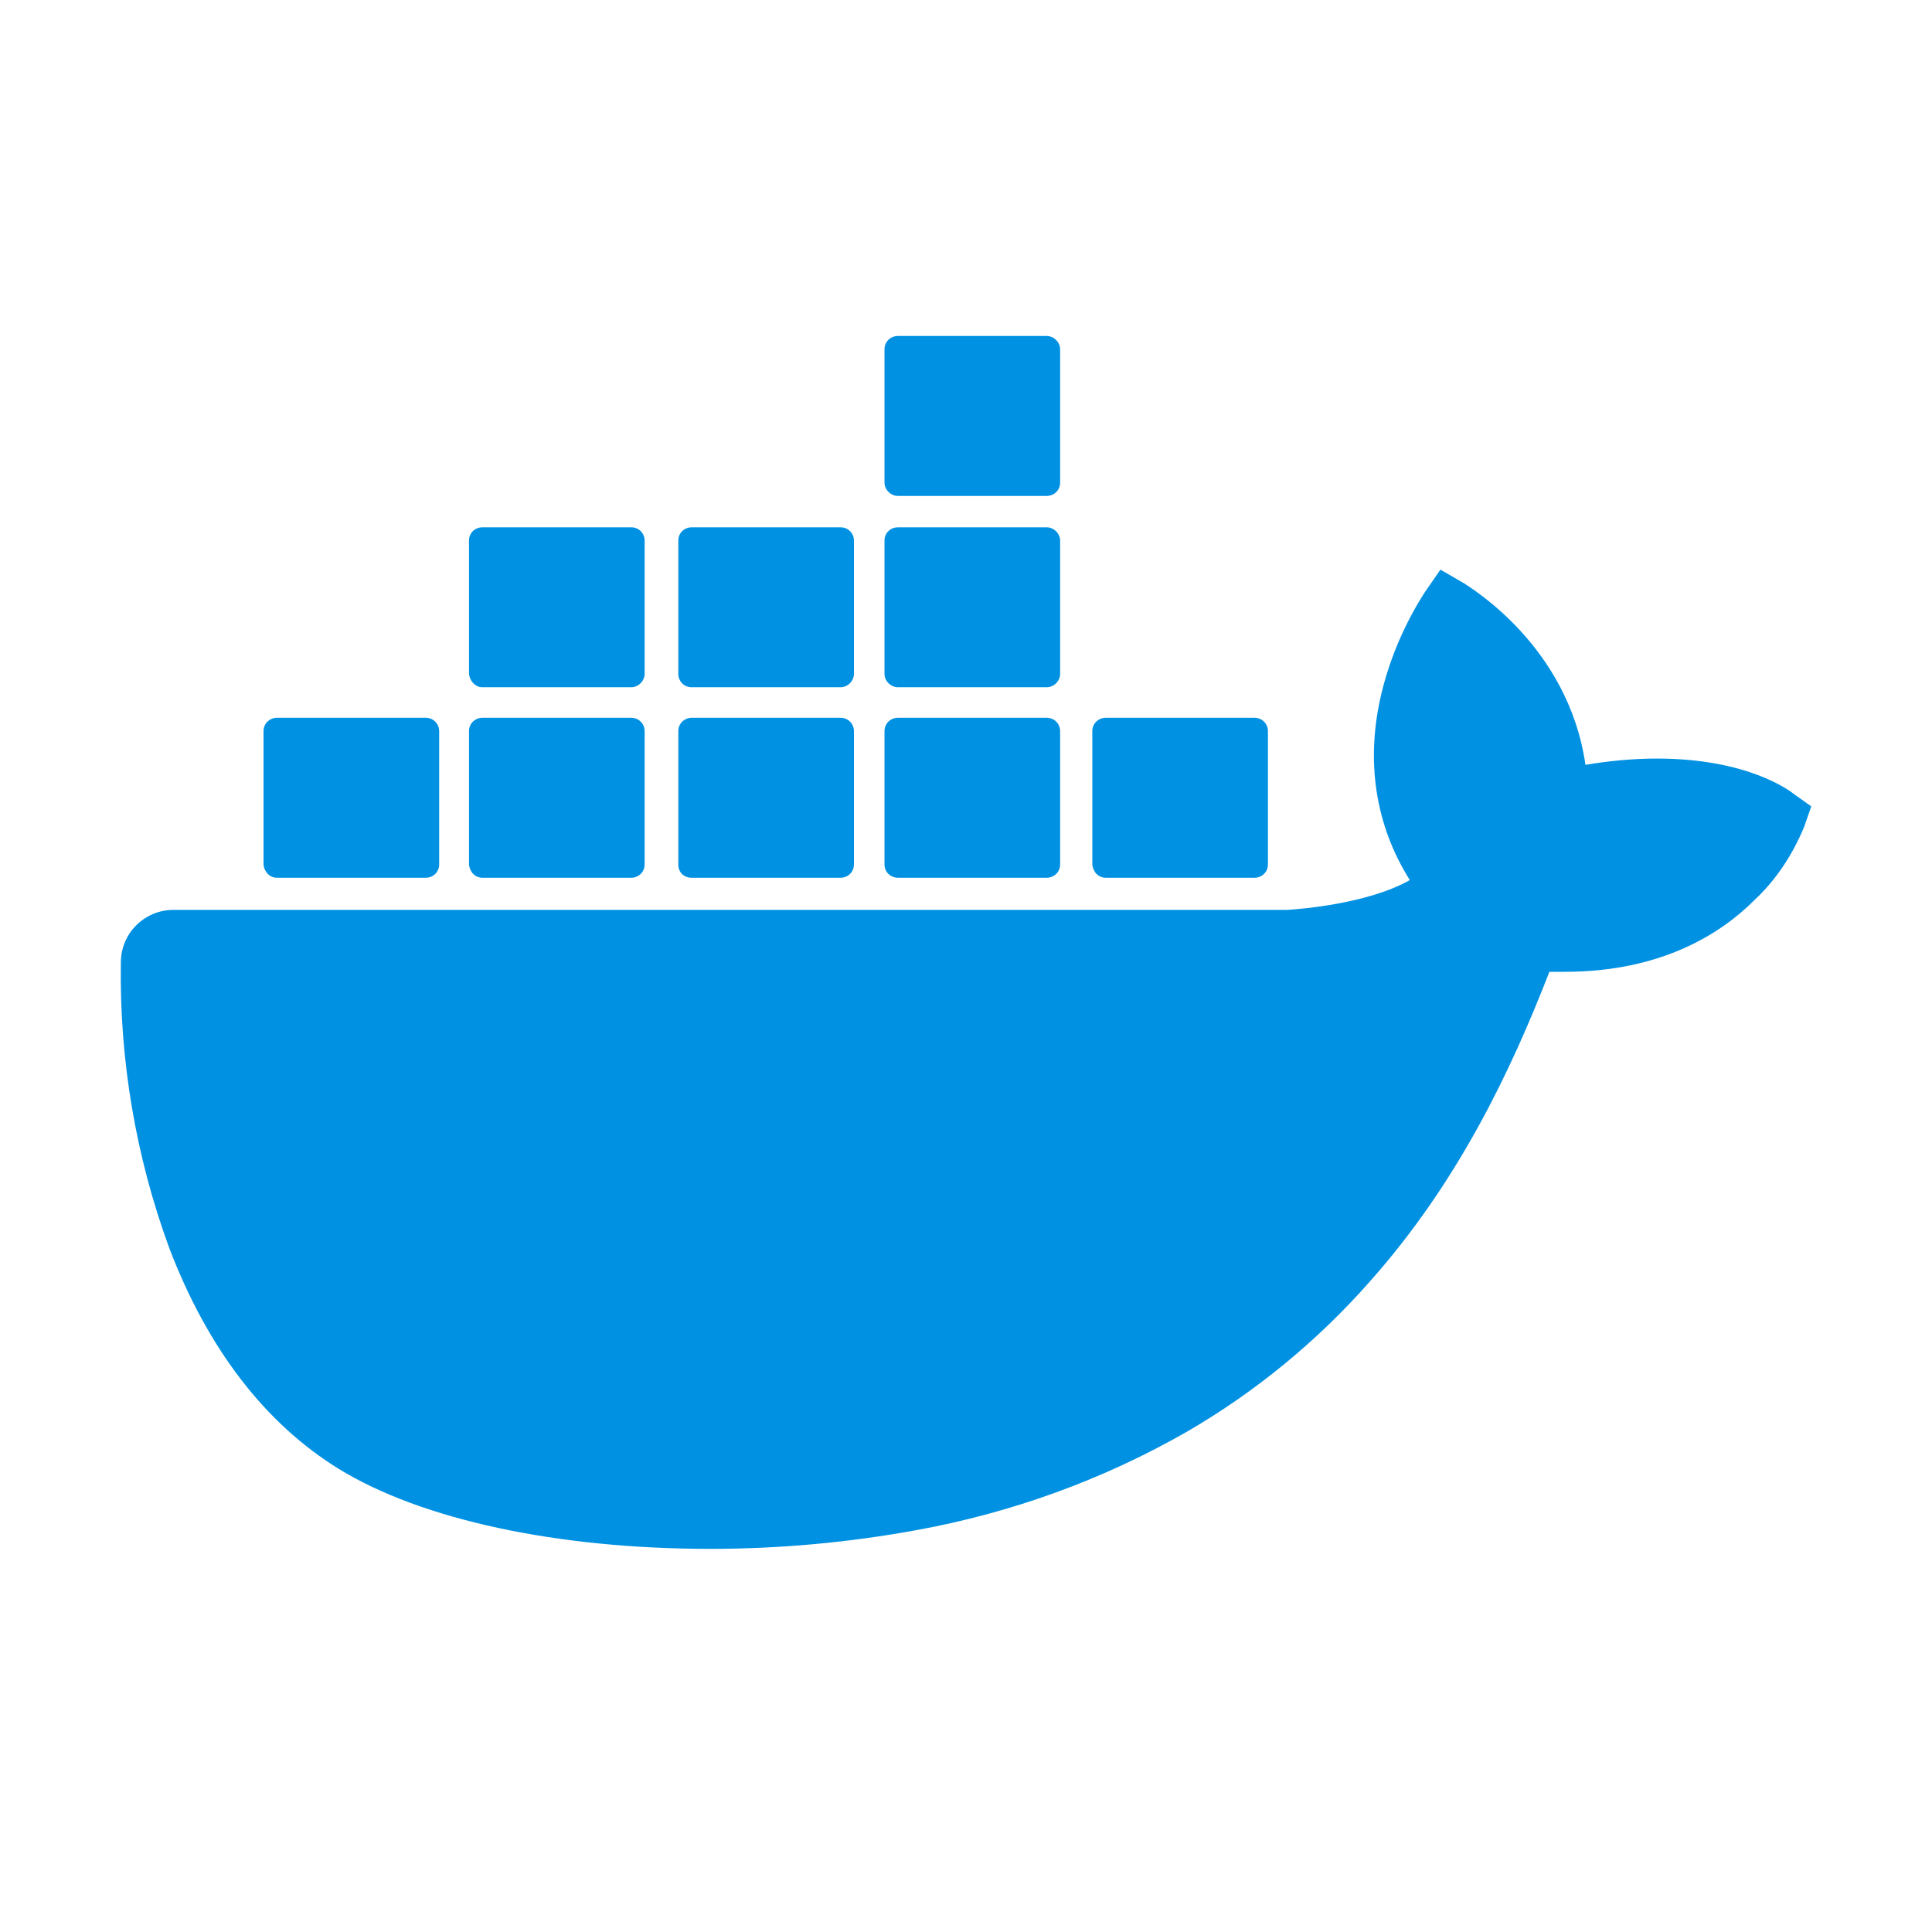 <svg width="32" height="32" viewBox="0 0 32 32" fill="none" xmlns="http://www.w3.org/2000/svg">
<path d="M29.727 13.162C29.649 13.097 28.948 12.564 27.442 12.564C27.052 12.564 26.65 12.603 26.26 12.668C25.974 10.681 24.325 9.72 24.26 9.668L23.858 9.435L23.598 9.811C23.273 10.318 23.026 10.889 22.884 11.473C22.611 12.603 22.78 13.668 23.351 14.577C22.663 14.967 21.546 15.058 21.312 15.071H2.872C2.391 15.071 2.002 15.46 2.002 15.941C1.976 17.551 2.248 19.161 2.807 20.681C3.443 22.343 4.391 23.577 5.612 24.33C6.988 25.174 9.235 25.654 11.767 25.654C12.91 25.654 14.053 25.55 15.183 25.343C16.754 25.057 18.261 24.512 19.65 23.719C20.793 23.057 21.819 22.213 22.689 21.226C24.156 19.577 25.026 17.733 25.663 16.096H25.922C27.52 16.096 28.507 15.46 29.052 14.915C29.416 14.577 29.688 14.162 29.883 13.694L30 13.356L29.727 13.162Z" fill="#0091E2"/>
<path d="M4.586 14.538H7.053C7.17 14.538 7.274 14.447 7.274 14.318V12.11C7.274 11.993 7.183 11.889 7.053 11.889H4.586C4.469 11.889 4.365 11.98 4.365 12.11V14.318C4.378 14.447 4.469 14.538 4.586 14.538ZM7.988 14.538H10.456C10.573 14.538 10.677 14.447 10.677 14.318V12.11C10.677 11.993 10.586 11.889 10.456 11.889H7.988C7.872 11.889 7.768 11.98 7.768 12.11V14.318C7.781 14.447 7.872 14.538 7.988 14.538ZM11.456 14.538H13.923C14.04 14.538 14.144 14.447 14.144 14.318V12.11C14.144 11.993 14.053 11.889 13.923 11.889H11.456C11.339 11.889 11.235 11.98 11.235 12.11V14.318C11.235 14.447 11.326 14.538 11.456 14.538ZM14.871 14.538H17.338C17.455 14.538 17.559 14.447 17.559 14.318V12.11C17.559 11.993 17.468 11.889 17.338 11.889H14.871C14.754 11.889 14.65 11.98 14.65 12.11V14.318C14.65 14.447 14.754 14.538 14.871 14.538ZM7.988 11.383H10.456C10.573 11.383 10.677 11.279 10.677 11.162V8.954C10.677 8.837 10.586 8.734 10.456 8.734H7.988C7.872 8.734 7.768 8.824 7.768 8.954V11.162C7.781 11.279 7.872 11.383 7.988 11.383ZM11.456 11.383H13.923C14.04 11.383 14.144 11.279 14.144 11.162V8.954C14.144 8.837 14.053 8.734 13.923 8.734H11.456C11.339 8.734 11.235 8.824 11.235 8.954V11.162C11.235 11.279 11.326 11.383 11.456 11.383ZM14.871 11.383H17.338C17.455 11.383 17.559 11.279 17.559 11.162V8.954C17.559 8.837 17.455 8.734 17.338 8.734H14.871C14.754 8.734 14.65 8.824 14.65 8.954V11.162C14.65 11.279 14.754 11.383 14.871 11.383ZM14.871 8.214H17.338C17.455 8.214 17.559 8.123 17.559 7.993V5.786C17.559 5.669 17.455 5.565 17.338 5.565H14.871C14.754 5.565 14.65 5.656 14.65 5.786V7.993C14.65 8.11 14.754 8.214 14.871 8.214ZM18.312 14.538H20.78C20.897 14.538 21.001 14.447 21.001 14.318V12.11C21.001 11.993 20.91 11.889 20.78 11.889H18.312C18.196 11.889 18.092 11.98 18.092 12.11V14.318C18.105 14.447 18.196 14.538 18.312 14.538Z" fill="#0091E2"/>
</svg>
